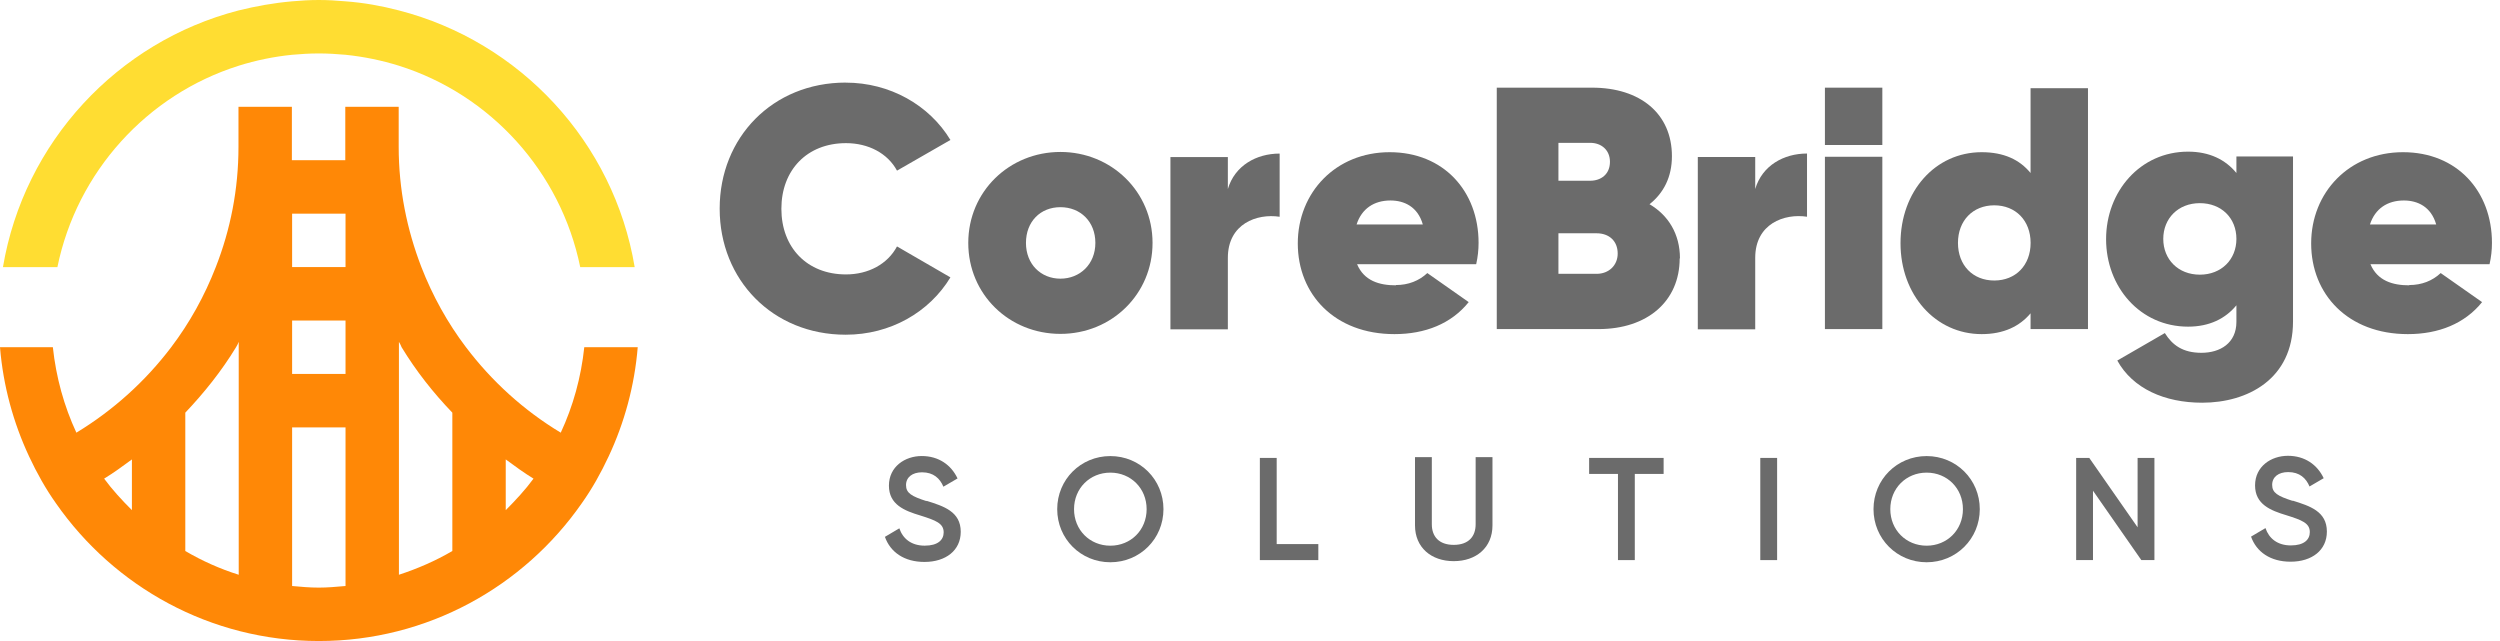 <svg width="156" height="40" viewBox="0 0 156 40" fill="none" xmlns="http://www.w3.org/2000/svg">
<path d="M44.908 13.011C44.908 8.582 48.209 5.153 52.773 5.153V5.156C55.524 5.156 57.988 6.552 59.306 8.734L55.973 10.648C55.389 9.566 54.189 8.932 52.79 8.932C50.358 8.932 48.758 10.613 48.758 13.028C48.758 15.443 50.358 17.124 52.79 17.124C54.192 17.124 55.389 16.476 55.973 15.377L59.306 17.308C57.988 19.487 55.556 20.886 52.773 20.886C48.206 20.886 44.908 17.455 44.908 13.028V13.011Z" fill="#6B6B6B"/>
<path d="M56.536 30.272C56.536 30.77 56.888 30.972 57.82 31.271L57.818 31.269V31.252L57.819 31.252C58.884 31.586 59.95 31.92 59.95 33.183C59.95 34.348 59.017 35.065 57.685 35.065C56.419 35.065 55.553 34.449 55.219 33.499L56.119 32.967C56.335 33.617 56.87 34.049 57.702 34.049C58.534 34.049 58.885 33.683 58.885 33.217C58.885 32.653 58.384 32.469 57.435 32.169C56.436 31.87 55.469 31.487 55.469 30.304C55.469 29.121 56.468 28.456 57.518 28.456C58.568 28.456 59.351 29.006 59.751 29.855L58.868 30.37C58.652 29.855 58.252 29.472 57.535 29.472C56.937 29.472 56.536 29.774 56.536 30.272Z" fill="#6B6B6B"/>
<path fill-rule="evenodd" clip-rule="evenodd" d="M65.97 31.772C65.97 29.924 67.435 28.459 69.285 28.459C71.135 28.459 72.6 29.924 72.6 31.772C72.6 33.62 71.133 35.085 69.285 35.085C67.437 35.085 65.97 33.62 65.97 31.772ZM67.02 31.772C67.02 33.07 68.002 34.051 69.285 34.051C70.566 34.051 71.55 33.07 71.55 31.772C71.55 30.474 70.566 29.492 69.285 29.492C68.004 29.492 67.02 30.474 67.02 31.772Z" fill="#6B6B6B"/>
<path d="M78.615 28.574H79.665V33.951H82.264V34.95H78.615V28.574Z" fill="#6B6B6B"/>
<path d="M90.713 34C91.646 34 92.08 33.467 92.08 32.719V28.525H93.13V32.785C93.13 34.167 92.115 35.016 90.713 35.016C89.312 35.016 88.296 34.167 88.296 32.785V28.525H89.346V32.719C89.346 33.467 89.781 34 90.713 34Z" fill="#6B6B6B"/>
<path d="M100.961 29.573H99.162V28.574H103.81V29.573H102.011V34.95H100.961V29.573Z" fill="#6B6B6B"/>
<path d="M110.892 34.95H109.842V28.574H110.892V34.95Z" fill="#6B6B6B"/>
<path fill-rule="evenodd" clip-rule="evenodd" d="M116.907 31.772C116.907 29.924 118.372 28.459 120.222 28.459C122.07 28.459 123.538 29.924 123.538 31.772C123.538 33.62 122.07 35.085 120.222 35.085C118.375 35.085 116.907 33.62 116.907 31.772ZM117.955 31.772C117.955 33.07 118.939 34.051 120.222 34.051C121.503 34.051 122.487 33.07 122.487 31.772C122.487 30.474 121.506 29.492 120.222 29.492C118.939 29.492 117.955 30.474 117.955 31.772Z" fill="#6B6B6B"/>
<path d="M130.37 28.574L133.386 32.903V28.574H134.436V34.95H133.619L130.603 30.621V34.95H129.552V28.574H130.37Z" fill="#6B6B6B"/>
<path d="M143.064 31.256C142.133 30.957 141.783 30.755 141.783 30.258C141.783 29.759 142.183 29.458 142.782 29.458C143.499 29.458 143.898 29.84 144.114 30.356L144.998 29.84C144.598 28.991 143.815 28.442 142.765 28.442C141.714 28.442 140.716 29.107 140.716 30.29C140.716 31.472 141.683 31.855 142.681 32.154C143.631 32.454 144.132 32.638 144.132 33.202C144.132 33.669 143.781 34.034 142.949 34.034C142.117 34.034 141.582 33.602 141.366 32.952L140.465 33.485C140.799 34.434 141.665 35.05 142.932 35.05C144.264 35.05 145.197 34.334 145.197 33.17C145.197 31.907 144.13 31.573 143.066 31.24L143.064 31.239V31.256Z" fill="#6B6B6B"/>
<path fill-rule="evenodd" clip-rule="evenodd" d="M66.17 9.482C62.987 9.482 60.42 11.946 60.42 15.158C60.42 18.37 62.97 20.834 66.17 20.834C69.37 20.834 71.919 18.353 71.919 15.158C71.919 11.963 69.352 9.482 66.17 9.482ZM66.17 12.928C67.419 12.928 68.351 13.826 68.351 15.158C68.351 16.491 67.384 17.389 66.17 17.389C64.955 17.389 64.02 16.491 64.02 15.158C64.02 13.826 64.921 12.928 66.17 12.928Z" fill="#6B6B6B"/>
<path d="M79.85 13.526V9.583C78.4 9.583 77.05 10.331 76.618 11.796V9.799H73.035V20.552H76.618V16.091C76.618 13.958 78.434 13.31 79.85 13.526Z" fill="#6B6B6B"/>
<path d="M89.066 17.038L89.065 17.039L89.063 17.038H89.066Z" fill="#6B6B6B"/>
<path fill-rule="evenodd" clip-rule="evenodd" d="M89.065 17.039C88.55 17.522 87.882 17.787 87.1 17.787V17.804C86.067 17.804 85.117 17.521 84.683 16.488H92.114C92.214 16.039 92.263 15.605 92.263 15.156C92.263 11.926 90.079 9.497 86.715 9.497C83.35 9.497 80.982 12.01 80.982 15.19C80.982 18.37 83.282 20.849 87.014 20.849C88.931 20.849 90.563 20.199 91.647 18.852L89.065 17.039ZM86.766 12.51C87.616 12.51 88.467 12.893 88.784 14.007H84.651C84.968 13.026 85.733 12.51 86.766 12.51Z" fill="#6B6B6B"/>
<path fill-rule="evenodd" clip-rule="evenodd" d="M99.747 20.535C102.812 20.535 104.812 18.785 104.812 16.123H104.829C104.829 14.591 104.095 13.426 102.93 12.743C103.813 12.044 104.328 11.045 104.328 9.747C104.328 7.085 102.346 5.47 99.347 5.47H93.398V20.535H99.747ZM97.246 11.278V8.913H99.229C99.928 8.913 100.461 9.364 100.461 10.096C100.461 10.878 99.897 11.278 99.229 11.278H97.246ZM99.629 14.557C100.412 14.557 100.944 15.04 100.944 15.822C100.944 16.555 100.394 17.087 99.629 17.087H97.246V14.557H99.629Z" fill="#6B6B6B"/>
<path d="M112.758 13.524V9.58C111.308 9.58 109.958 10.329 109.526 11.794V9.796H105.943V20.55H109.526V16.088C109.526 13.958 111.342 13.308 112.758 13.524Z" fill="#6B6B6B"/>
<path d="M117.458 20.535H113.875V9.782H117.458V20.535Z" fill="#6B6B6B"/>
<path d="M113.875 5.47V9.048H117.458V5.47H113.875Z" fill="#6B6B6B"/>
<path fill-rule="evenodd" clip-rule="evenodd" d="M130.29 5.502V20.532H126.707V19.551C126.022 20.366 125.024 20.849 123.657 20.849C120.773 20.849 118.592 18.402 118.592 15.173C118.592 11.944 120.756 9.497 123.657 9.497C125.041 9.497 126.025 9.963 126.707 10.795V5.502H130.29ZM126.71 15.158C126.71 13.762 125.775 12.812 124.442 12.812C123.11 12.812 122.177 13.762 122.177 15.158C122.177 16.555 123.107 17.504 124.442 17.504C125.777 17.504 126.71 16.555 126.71 15.158Z" fill="#6B6B6B"/>
<path fill-rule="evenodd" clip-rule="evenodd" d="M143.084 20.069C143.084 23.664 140.235 25.129 137.417 25.129C135.069 25.129 133.086 24.248 132.119 22.498L135.086 20.783C135.552 21.531 136.203 22.015 137.368 22.015C138.534 22.015 139.552 21.416 139.552 20.083V19.05C138.87 19.882 137.869 20.383 136.536 20.383C133.538 20.383 131.42 17.902 131.42 14.923C131.42 11.944 133.552 9.463 136.536 9.463C137.869 9.463 138.87 9.961 139.552 10.795V9.762H143.084V20.069ZM139.552 14.908C139.552 13.61 138.62 12.677 137.27 12.677C135.921 12.677 134.988 13.627 134.988 14.908C134.988 16.189 135.921 17.139 137.27 17.139C138.62 17.139 139.552 16.189 139.552 14.908Z" fill="#6B6B6B"/>
<path d="M152.299 17.039L152.3 17.038H152.298L152.299 17.039Z" fill="#6B6B6B"/>
<path fill-rule="evenodd" clip-rule="evenodd" d="M150.335 17.787C151.117 17.787 151.784 17.522 152.299 17.039L154.882 18.852C153.797 20.199 152.165 20.849 150.249 20.849C146.516 20.849 144.217 18.37 144.217 15.19C144.217 12.01 146.582 9.497 149.949 9.497C153.316 9.497 155.498 11.926 155.498 15.156C155.498 15.605 155.449 16.039 155.348 16.488H147.917C148.352 17.521 149.301 17.804 150.335 17.804V17.787ZM152.018 14.007C151.701 12.893 150.85 12.51 150.001 12.51C148.968 12.51 148.202 13.026 147.885 14.007H152.018Z" fill="#6B6B6B"/>
<path fill-rule="evenodd" clip-rule="evenodd" d="M34.991 26.999C35.76 25.35 36.26 23.549 36.459 21.666H39.794C39.595 24.083 38.962 26.383 37.978 28.483C37.495 29.517 36.945 30.501 36.294 31.416C32.677 36.601 26.68 40 19.897 40C13.114 40 7.114 36.599 3.499 31.416C2.849 30.501 2.299 29.517 1.816 28.483C0.834 26.383 0.199 24.083 0 21.666H3.298C3.499 23.549 4 25.35 4.766 26.999C7.067 25.6 9.065 23.799 10.682 21.666C11.833 20.147 12.766 18.464 13.465 16.665C14.38 14.331 14.881 11.816 14.881 9.166V6.665H18.213V9.998H21.546V6.665H24.878V9.166C24.878 11.816 25.394 14.331 26.294 16.665C26.994 18.466 27.929 20.15 29.077 21.666C30.692 23.799 32.692 25.615 34.991 26.999ZM6.498 29.867C7.013 30.567 7.615 31.217 8.231 31.833V28.668C7.664 29.085 7.097 29.502 6.498 29.867ZM14.896 35.865V21.332C14.847 21.45 14.795 21.566 14.729 21.666C13.828 23.151 12.746 24.501 11.563 25.75V34.383C12.614 34.999 13.73 35.499 14.896 35.865ZM21.488 36.573L21.561 36.567V26.668H18.228V36.567C18.778 36.618 19.328 36.667 19.895 36.667C20.436 36.667 20.962 36.62 21.488 36.573ZM18.228 23.332H21.561V20H18.228V23.332ZM18.228 16.665H21.561V13.332H18.228V16.665ZM24.893 35.865C26.059 35.482 27.175 34.999 28.226 34.383V25.75C27.026 24.501 25.961 23.148 25.06 21.666C25.011 21.549 24.959 21.433 24.893 21.332V35.865ZM31.558 28.668V31.833C32.174 31.217 32.776 30.567 33.291 29.867C32.692 29.502 32.125 29.085 31.558 28.668Z" fill="#FF8806"/>
<path d="M18.228 3.418C17.079 3.534 15.963 3.767 14.895 4.101H14.898C9.182 5.902 4.8 10.717 3.582 16.668H0.184C1.499 8.866 7.332 2.601 14.893 0.65C15.975 0.383 17.074 0.184 18.225 0.083C18.775 0.034 19.325 0 19.892 0C20.458 0 21.008 0.034 21.558 0.083C22.706 0.167 23.808 0.368 24.89 0.65C32.456 2.601 38.304 8.866 39.604 16.668H36.206C34.991 10.717 30.608 5.899 24.893 4.101C23.825 3.769 22.711 3.536 21.56 3.418C21.011 3.369 20.461 3.335 19.894 3.335C19.327 3.335 18.777 3.369 18.228 3.418Z" fill="#FFDD32"/>
</svg>

